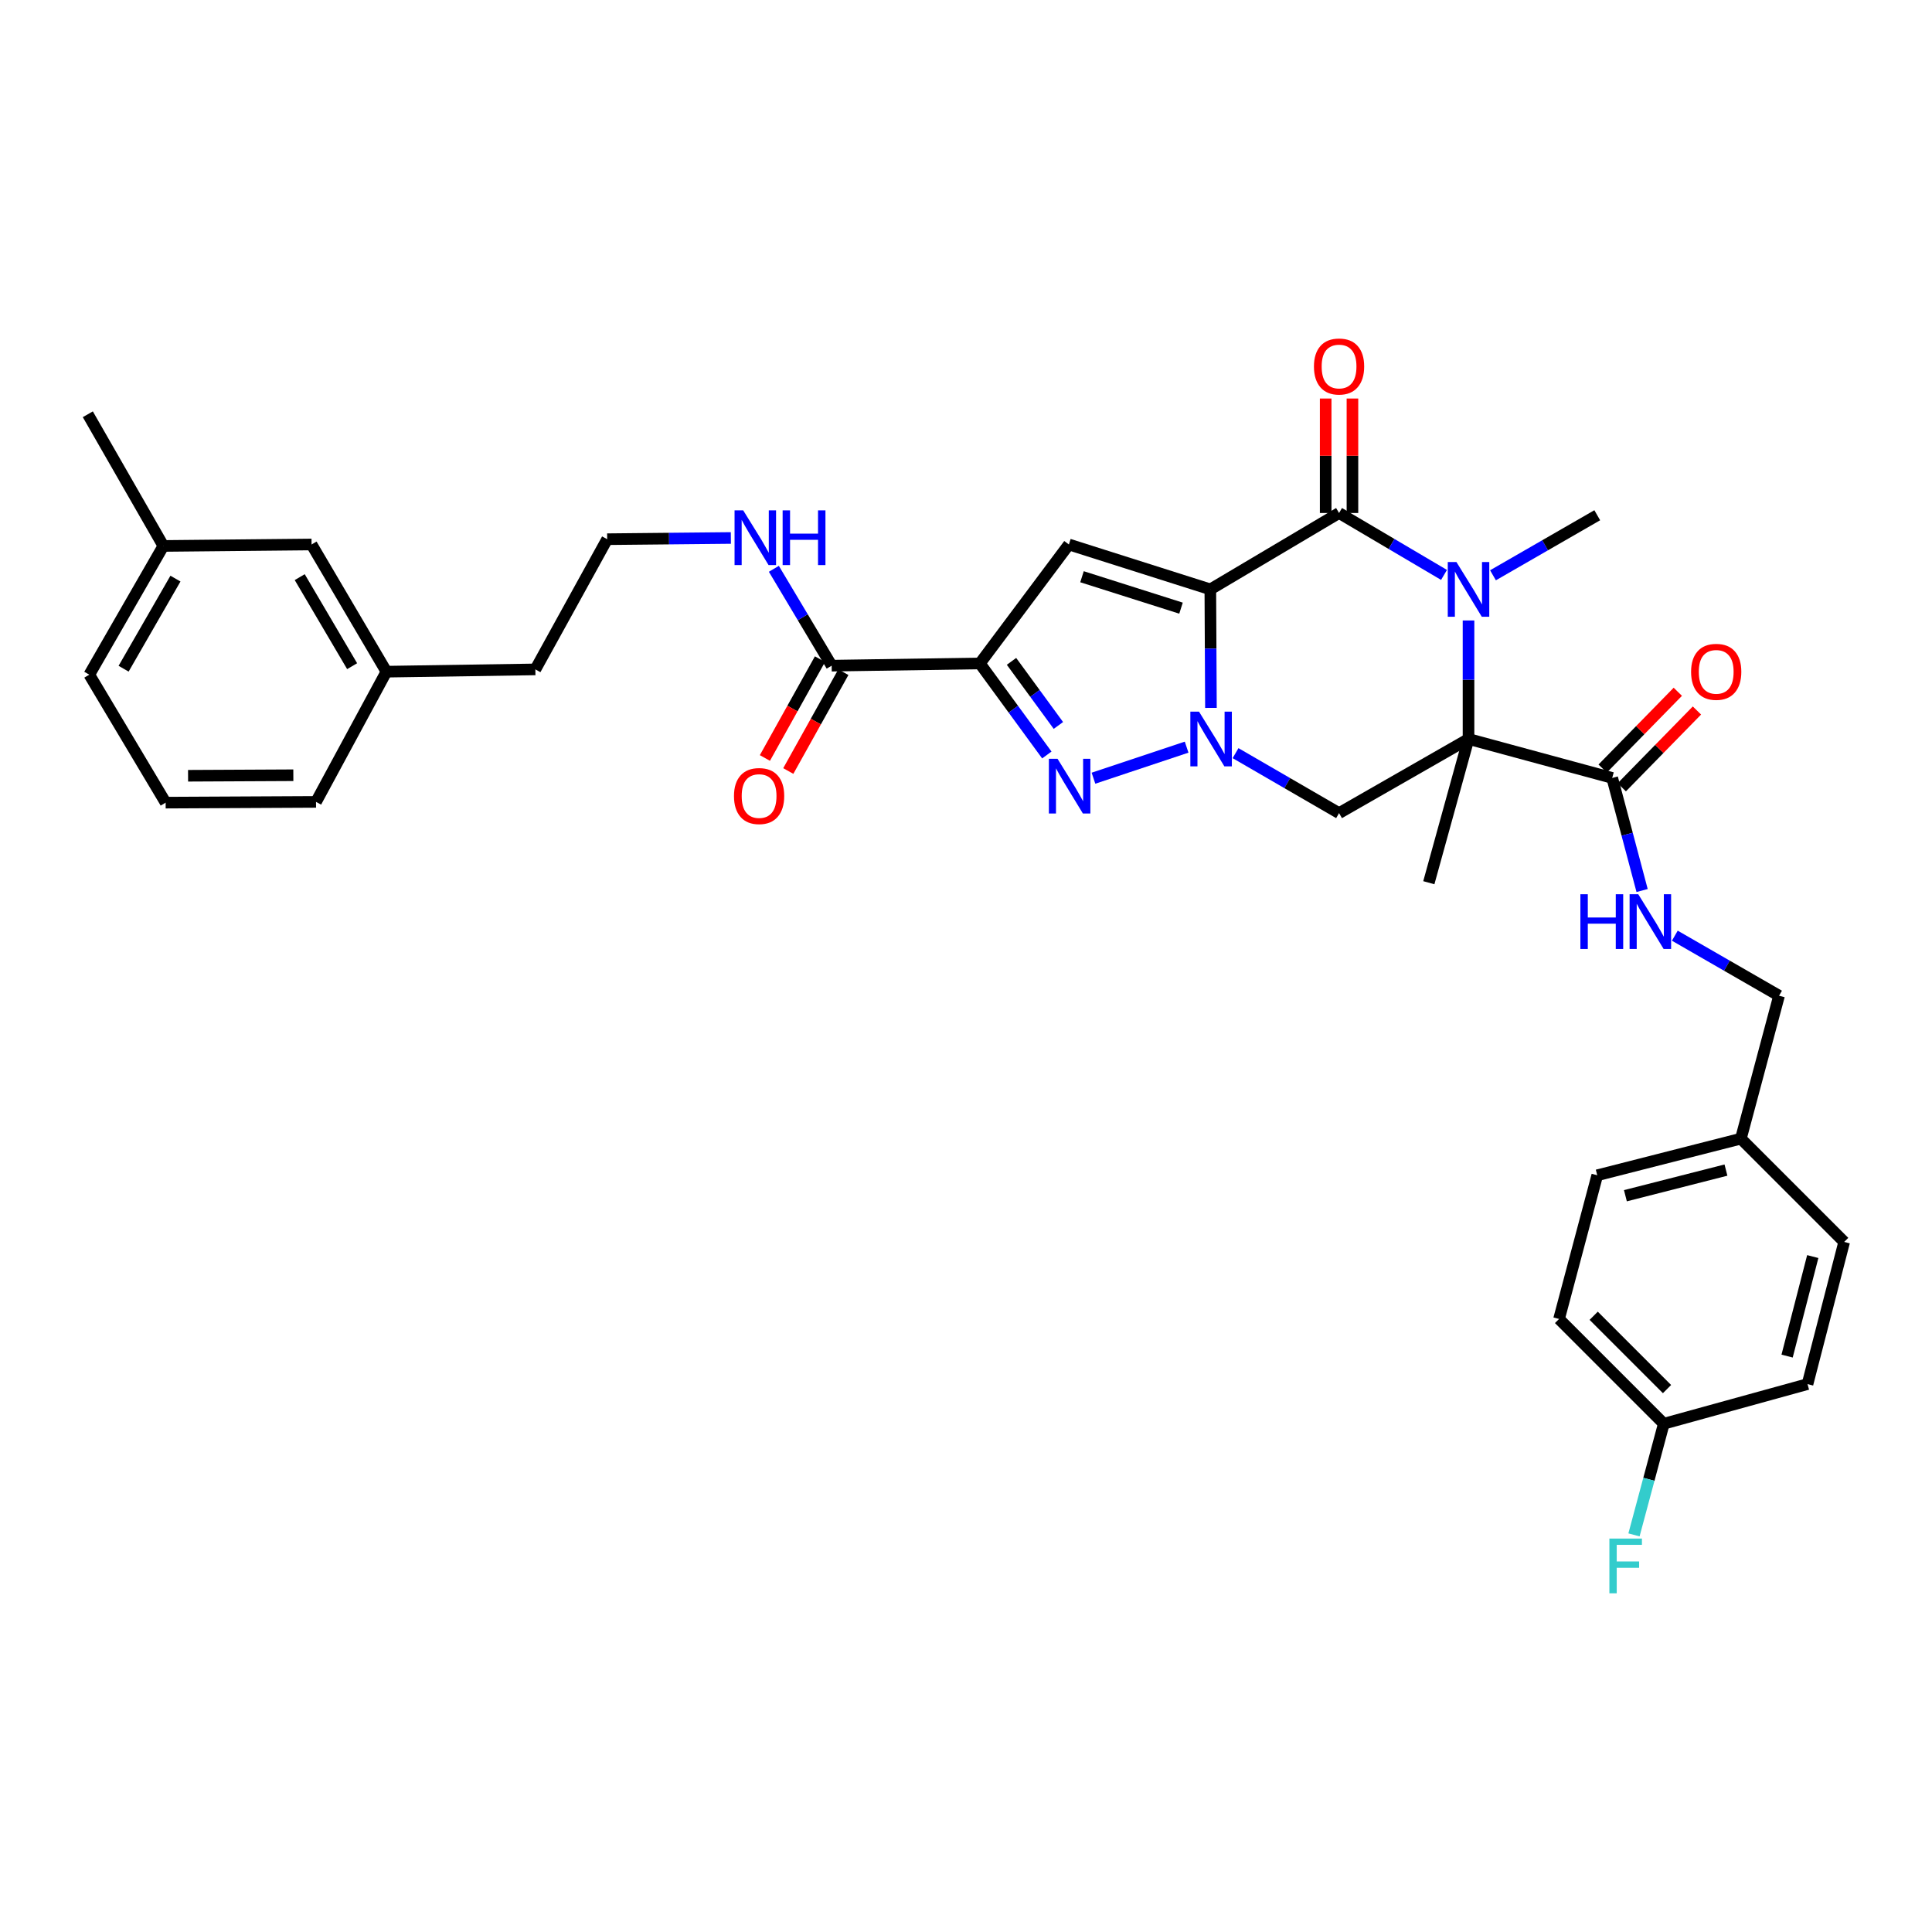 <?xml version='1.0' encoding='iso-8859-1'?>
<svg version='1.1' baseProfile='full'
              xmlns='http://www.w3.org/2000/svg'
                      xmlns:rdkit='http://www.rdkit.org/xml'
                      xmlns:xlink='http://www.w3.org/1999/xlink'
                  xml:space='preserve'
width='1000px' height='1000px' viewBox='0 0 1000 1000'>
<!-- END OF HEADER -->
<rect style='opacity:1.0;fill:#FFFFFF;stroke:none' width='1000' height='1000' x='0' y='0'> </rect>
<path class='bond-0' d='M 626.464,305.061 L 626.623,335.732' style='fill:none;fill-rule:evenodd;stroke:#000000;stroke-width:6px;stroke-linecap:butt;stroke-linejoin:miter;stroke-opacity:1' />
<path class='bond-0' d='M 626.623,335.732 L 626.782,366.403' style='fill:none;fill-rule:evenodd;stroke:#0000FF;stroke-width:6px;stroke-linecap:butt;stroke-linejoin:miter;stroke-opacity:1' />
<path class='bond-2' d='M 626.464,305.061 L 693.095,265.526' style='fill:none;fill-rule:evenodd;stroke:#000000;stroke-width:6px;stroke-linecap:butt;stroke-linejoin:miter;stroke-opacity:1' />
<path class='bond-6' d='M 626.464,305.061 L 553.252,281.822' style='fill:none;fill-rule:evenodd;stroke:#000000;stroke-width:6px;stroke-linecap:butt;stroke-linejoin:miter;stroke-opacity:1' />
<path class='bond-6' d='M 611.291,314.781 L 560.042,298.514' style='fill:none;fill-rule:evenodd;stroke:#000000;stroke-width:6px;stroke-linecap:butt;stroke-linejoin:miter;stroke-opacity:1' />
<path class='bond-5' d='M 614.195,386.722 L 565.973,402.796' style='fill:none;fill-rule:evenodd;stroke:#0000FF;stroke-width:6px;stroke-linecap:butt;stroke-linejoin:miter;stroke-opacity:1' />
<path class='bond-7' d='M 639.518,389.83 L 666.307,405.351' style='fill:none;fill-rule:evenodd;stroke:#0000FF;stroke-width:6px;stroke-linecap:butt;stroke-linejoin:miter;stroke-opacity:1' />
<path class='bond-7' d='M 666.307,405.351 L 693.095,420.872' style='fill:none;fill-rule:evenodd;stroke:#000000;stroke-width:6px;stroke-linecap:butt;stroke-linejoin:miter;stroke-opacity:1' />
<path class='bond-1' d='M 760.103,382.499 L 760.103,351.828' style='fill:none;fill-rule:evenodd;stroke:#000000;stroke-width:6px;stroke-linecap:butt;stroke-linejoin:miter;stroke-opacity:1' />
<path class='bond-1' d='M 760.103,351.828 L 760.103,321.157' style='fill:none;fill-rule:evenodd;stroke:#0000FF;stroke-width:6px;stroke-linecap:butt;stroke-linejoin:miter;stroke-opacity:1' />
<path class='bond-8' d='M 760.103,382.499 L 834.478,402.659' style='fill:none;fill-rule:evenodd;stroke:#000000;stroke-width:6px;stroke-linecap:butt;stroke-linejoin:miter;stroke-opacity:1' />
<path class='bond-15' d='M 760.103,382.499 L 739.558,456.889' style='fill:none;fill-rule:evenodd;stroke:#000000;stroke-width:6px;stroke-linecap:butt;stroke-linejoin:miter;stroke-opacity:1' />
<path class='bond-34' d='M 760.103,382.499 L 693.095,420.872' style='fill:none;fill-rule:evenodd;stroke:#000000;stroke-width:6px;stroke-linecap:butt;stroke-linejoin:miter;stroke-opacity:1' />
<path class='bond-3' d='M 693.095,265.526 L 720.257,281.551' style='fill:none;fill-rule:evenodd;stroke:#000000;stroke-width:6px;stroke-linecap:butt;stroke-linejoin:miter;stroke-opacity:1' />
<path class='bond-3' d='M 720.257,281.551 L 747.418,297.577' style='fill:none;fill-rule:evenodd;stroke:#0000FF;stroke-width:6px;stroke-linecap:butt;stroke-linejoin:miter;stroke-opacity:1' />
<path class='bond-11' d='M 700.023,265.526 L 700.023,235.901' style='fill:none;fill-rule:evenodd;stroke:#000000;stroke-width:6px;stroke-linecap:butt;stroke-linejoin:miter;stroke-opacity:1' />
<path class='bond-11' d='M 700.023,235.901 L 700.023,206.277' style='fill:none;fill-rule:evenodd;stroke:#FF0000;stroke-width:6px;stroke-linecap:butt;stroke-linejoin:miter;stroke-opacity:1' />
<path class='bond-11' d='M 686.167,265.526 L 686.167,235.901' style='fill:none;fill-rule:evenodd;stroke:#000000;stroke-width:6px;stroke-linecap:butt;stroke-linejoin:miter;stroke-opacity:1' />
<path class='bond-11' d='M 686.167,235.901 L 686.167,206.277' style='fill:none;fill-rule:evenodd;stroke:#FF0000;stroke-width:6px;stroke-linecap:butt;stroke-linejoin:miter;stroke-opacity:1' />
<path class='bond-16' d='M 772.765,297.769 L 799.75,282.228' style='fill:none;fill-rule:evenodd;stroke:#0000FF;stroke-width:6px;stroke-linecap:butt;stroke-linejoin:miter;stroke-opacity:1' />
<path class='bond-16' d='M 799.75,282.228 L 826.734,266.688' style='fill:none;fill-rule:evenodd;stroke:#000000;stroke-width:6px;stroke-linecap:butt;stroke-linejoin:miter;stroke-opacity:1' />
<path class='bond-4' d='M 507.174,343.395 L 553.252,281.822' style='fill:none;fill-rule:evenodd;stroke:#000000;stroke-width:6px;stroke-linecap:butt;stroke-linejoin:miter;stroke-opacity:1' />
<path class='bond-9' d='M 507.174,343.395 L 430.467,344.55' style='fill:none;fill-rule:evenodd;stroke:#000000;stroke-width:6px;stroke-linecap:butt;stroke-linejoin:miter;stroke-opacity:1' />
<path class='bond-35' d='M 507.174,343.395 L 524.507,367.088' style='fill:none;fill-rule:evenodd;stroke:#000000;stroke-width:6px;stroke-linecap:butt;stroke-linejoin:miter;stroke-opacity:1' />
<path class='bond-35' d='M 524.507,367.088 L 541.839,390.781' style='fill:none;fill-rule:evenodd;stroke:#0000FF;stroke-width:6px;stroke-linecap:butt;stroke-linejoin:miter;stroke-opacity:1' />
<path class='bond-35' d='M 523.557,342.322 L 535.69,358.907' style='fill:none;fill-rule:evenodd;stroke:#000000;stroke-width:6px;stroke-linecap:butt;stroke-linejoin:miter;stroke-opacity:1' />
<path class='bond-35' d='M 535.69,358.907 L 547.822,375.492' style='fill:none;fill-rule:evenodd;stroke:#0000FF;stroke-width:6px;stroke-linecap:butt;stroke-linejoin:miter;stroke-opacity:1' />
<path class='bond-10' d='M 834.478,402.659 L 842.215,431.797' style='fill:none;fill-rule:evenodd;stroke:#000000;stroke-width:6px;stroke-linecap:butt;stroke-linejoin:miter;stroke-opacity:1' />
<path class='bond-10' d='M 842.215,431.797 L 849.952,460.935' style='fill:none;fill-rule:evenodd;stroke:#0000FF;stroke-width:6px;stroke-linecap:butt;stroke-linejoin:miter;stroke-opacity:1' />
<path class='bond-12' d='M 839.429,407.505 L 858.882,387.629' style='fill:none;fill-rule:evenodd;stroke:#000000;stroke-width:6px;stroke-linecap:butt;stroke-linejoin:miter;stroke-opacity:1' />
<path class='bond-12' d='M 858.882,387.629 L 878.334,367.754' style='fill:none;fill-rule:evenodd;stroke:#FF0000;stroke-width:6px;stroke-linecap:butt;stroke-linejoin:miter;stroke-opacity:1' />
<path class='bond-12' d='M 829.527,397.813 L 848.979,377.938' style='fill:none;fill-rule:evenodd;stroke:#000000;stroke-width:6px;stroke-linecap:butt;stroke-linejoin:miter;stroke-opacity:1' />
<path class='bond-12' d='M 848.979,377.938 L 868.432,358.062' style='fill:none;fill-rule:evenodd;stroke:#FF0000;stroke-width:6px;stroke-linecap:butt;stroke-linejoin:miter;stroke-opacity:1' />
<path class='bond-13' d='M 424.415,341.178 L 410.164,366.753' style='fill:none;fill-rule:evenodd;stroke:#000000;stroke-width:6px;stroke-linecap:butt;stroke-linejoin:miter;stroke-opacity:1' />
<path class='bond-13' d='M 410.164,366.753 L 395.913,392.329' style='fill:none;fill-rule:evenodd;stroke:#FF0000;stroke-width:6px;stroke-linecap:butt;stroke-linejoin:miter;stroke-opacity:1' />
<path class='bond-13' d='M 436.519,347.922 L 422.268,373.498' style='fill:none;fill-rule:evenodd;stroke:#000000;stroke-width:6px;stroke-linecap:butt;stroke-linejoin:miter;stroke-opacity:1' />
<path class='bond-13' d='M 422.268,373.498 L 408.016,399.073' style='fill:none;fill-rule:evenodd;stroke:#FF0000;stroke-width:6px;stroke-linecap:butt;stroke-linejoin:miter;stroke-opacity:1' />
<path class='bond-14' d='M 430.467,344.55 L 415.508,319.482' style='fill:none;fill-rule:evenodd;stroke:#000000;stroke-width:6px;stroke-linecap:butt;stroke-linejoin:miter;stroke-opacity:1' />
<path class='bond-14' d='M 415.508,319.482 L 400.548,294.415' style='fill:none;fill-rule:evenodd;stroke:#0000FF;stroke-width:6px;stroke-linecap:butt;stroke-linejoin:miter;stroke-opacity:1' />
<path class='bond-17' d='M 866.884,484.31 L 893.861,499.847' style='fill:none;fill-rule:evenodd;stroke:#0000FF;stroke-width:6px;stroke-linecap:butt;stroke-linejoin:miter;stroke-opacity:1' />
<path class='bond-17' d='M 893.861,499.847 L 920.838,515.383' style='fill:none;fill-rule:evenodd;stroke:#000000;stroke-width:6px;stroke-linecap:butt;stroke-linejoin:miter;stroke-opacity:1' />
<path class='bond-28' d='M 378.291,278.453 L 346.281,278.771' style='fill:none;fill-rule:evenodd;stroke:#0000FF;stroke-width:6px;stroke-linecap:butt;stroke-linejoin:miter;stroke-opacity:1' />
<path class='bond-28' d='M 346.281,278.771 L 314.271,279.089' style='fill:none;fill-rule:evenodd;stroke:#000000;stroke-width:6px;stroke-linecap:butt;stroke-linejoin:miter;stroke-opacity:1' />
<path class='bond-19' d='M 920.838,515.383 L 901.078,589.365' style='fill:none;fill-rule:evenodd;stroke:#000000;stroke-width:6px;stroke-linecap:butt;stroke-linejoin:miter;stroke-opacity:1' />
<path class='bond-18' d='M 861.181,736.921 L 806.959,682.699' style='fill:none;fill-rule:evenodd;stroke:#000000;stroke-width:6px;stroke-linecap:butt;stroke-linejoin:miter;stroke-opacity:1' />
<path class='bond-18' d='M 862.845,718.99 L 824.889,681.035' style='fill:none;fill-rule:evenodd;stroke:#000000;stroke-width:6px;stroke-linecap:butt;stroke-linejoin:miter;stroke-opacity:1' />
<path class='bond-21' d='M 861.181,736.921 L 853.463,765.691' style='fill:none;fill-rule:evenodd;stroke:#000000;stroke-width:6px;stroke-linecap:butt;stroke-linejoin:miter;stroke-opacity:1' />
<path class='bond-21' d='M 853.463,765.691 L 845.746,794.461' style='fill:none;fill-rule:evenodd;stroke:#33CCCC;stroke-width:6px;stroke-linecap:butt;stroke-linejoin:miter;stroke-opacity:1' />
<path class='bond-36' d='M 861.181,736.921 L 935.571,716.407' style='fill:none;fill-rule:evenodd;stroke:#000000;stroke-width:6px;stroke-linecap:butt;stroke-linejoin:miter;stroke-opacity:1' />
<path class='bond-26' d='M 901.078,589.365 L 954.545,642.818' style='fill:none;fill-rule:evenodd;stroke:#000000;stroke-width:6px;stroke-linecap:butt;stroke-linejoin:miter;stroke-opacity:1' />
<path class='bond-27' d='M 901.078,589.365 L 826.734,608.325' style='fill:none;fill-rule:evenodd;stroke:#000000;stroke-width:6px;stroke-linecap:butt;stroke-linejoin:miter;stroke-opacity:1' />
<path class='bond-27' d='M 893.35,605.635 L 841.309,618.907' style='fill:none;fill-rule:evenodd;stroke:#000000;stroke-width:6px;stroke-linecap:butt;stroke-linejoin:miter;stroke-opacity:1' />
<path class='bond-20' d='M 161.265,281.822 L 200.015,347.66' style='fill:none;fill-rule:evenodd;stroke:#000000;stroke-width:6px;stroke-linecap:butt;stroke-linejoin:miter;stroke-opacity:1' />
<path class='bond-20' d='M 155.137,298.725 L 182.262,344.812' style='fill:none;fill-rule:evenodd;stroke:#000000;stroke-width:6px;stroke-linecap:butt;stroke-linejoin:miter;stroke-opacity:1' />
<path class='bond-23' d='M 161.265,281.822 L 84.558,282.584' style='fill:none;fill-rule:evenodd;stroke:#000000;stroke-width:6px;stroke-linecap:butt;stroke-linejoin:miter;stroke-opacity:1' />
<path class='bond-22' d='M 200.015,347.66 L 277.1,346.482' style='fill:none;fill-rule:evenodd;stroke:#000000;stroke-width:6px;stroke-linecap:butt;stroke-linejoin:miter;stroke-opacity:1' />
<path class='bond-32' d='M 200.015,347.66 L 163.575,415.06' style='fill:none;fill-rule:evenodd;stroke:#000000;stroke-width:6px;stroke-linecap:butt;stroke-linejoin:miter;stroke-opacity:1' />
<path class='bond-33' d='M 84.558,282.584 L 45.455,214.421' style='fill:none;fill-rule:evenodd;stroke:#000000;stroke-width:6px;stroke-linecap:butt;stroke-linejoin:miter;stroke-opacity:1' />
<path class='bond-37' d='M 84.558,282.584 L 46.217,349.207' style='fill:none;fill-rule:evenodd;stroke:#000000;stroke-width:6px;stroke-linecap:butt;stroke-linejoin:miter;stroke-opacity:1' />
<path class='bond-37' d='M 90.816,299.488 L 63.977,346.125' style='fill:none;fill-rule:evenodd;stroke:#000000;stroke-width:6px;stroke-linecap:butt;stroke-linejoin:miter;stroke-opacity:1' />
<path class='bond-24' d='M 935.571,716.407 L 954.545,642.818' style='fill:none;fill-rule:evenodd;stroke:#000000;stroke-width:6px;stroke-linecap:butt;stroke-linejoin:miter;stroke-opacity:1' />
<path class='bond-24' d='M 925,701.909 L 938.282,650.397' style='fill:none;fill-rule:evenodd;stroke:#000000;stroke-width:6px;stroke-linecap:butt;stroke-linejoin:miter;stroke-opacity:1' />
<path class='bond-25' d='M 806.959,682.699 L 826.734,608.325' style='fill:none;fill-rule:evenodd;stroke:#000000;stroke-width:6px;stroke-linecap:butt;stroke-linejoin:miter;stroke-opacity:1' />
<path class='bond-30' d='M 314.271,279.089 L 277.1,346.482' style='fill:none;fill-rule:evenodd;stroke:#000000;stroke-width:6px;stroke-linecap:butt;stroke-linejoin:miter;stroke-opacity:1' />
<path class='bond-29' d='M 85.736,415.445 L 163.575,415.06' style='fill:none;fill-rule:evenodd;stroke:#000000;stroke-width:6px;stroke-linecap:butt;stroke-linejoin:miter;stroke-opacity:1' />
<path class='bond-29' d='M 97.344,401.532 L 151.83,401.262' style='fill:none;fill-rule:evenodd;stroke:#000000;stroke-width:6px;stroke-linecap:butt;stroke-linejoin:miter;stroke-opacity:1' />
<path class='bond-31' d='M 85.736,415.445 L 46.217,349.207' style='fill:none;fill-rule:evenodd;stroke:#000000;stroke-width:6px;stroke-linecap:butt;stroke-linejoin:miter;stroke-opacity:1' />
<path  class='atom-1' d='M 620.605 368.339
L 629.885 383.339
Q 630.805 384.819, 632.285 387.499
Q 633.765 390.179, 633.845 390.339
L 633.845 368.339
L 637.605 368.339
L 637.605 396.659
L 633.725 396.659
L 623.765 380.259
Q 622.605 378.339, 621.365 376.139
Q 620.165 373.939, 619.805 373.259
L 619.805 396.659
L 616.125 396.659
L 616.125 368.339
L 620.605 368.339
' fill='#0000FF'/>
<path  class='atom-4' d='M 753.843 290.901
L 763.123 305.901
Q 764.043 307.381, 765.523 310.061
Q 767.003 312.741, 767.083 312.901
L 767.083 290.901
L 770.843 290.901
L 770.843 319.221
L 766.963 319.221
L 757.003 302.821
Q 755.843 300.901, 754.603 298.701
Q 753.403 296.501, 753.043 295.821
L 753.043 319.221
L 749.363 319.221
L 749.363 290.901
L 753.843 290.901
' fill='#0000FF'/>
<path  class='atom-6' d='M 547.377 392.748
L 556.657 407.748
Q 557.577 409.228, 559.057 411.908
Q 560.537 414.588, 560.617 414.748
L 560.617 392.748
L 564.377 392.748
L 564.377 421.068
L 560.497 421.068
L 550.537 404.668
Q 549.377 402.748, 548.137 400.548
Q 546.937 398.348, 546.577 397.668
L 546.577 421.068
L 542.897 421.068
L 542.897 392.748
L 547.377 392.748
' fill='#0000FF'/>
<path  class='atom-11' d='M 818.002 462.858
L 821.842 462.858
L 821.842 474.898
L 836.322 474.898
L 836.322 462.858
L 840.162 462.858
L 840.162 491.178
L 836.322 491.178
L 836.322 478.098
L 821.842 478.098
L 821.842 491.178
L 818.002 491.178
L 818.002 462.858
' fill='#0000FF'/>
<path  class='atom-11' d='M 847.962 462.858
L 857.242 477.858
Q 858.162 479.338, 859.642 482.018
Q 861.122 484.698, 861.202 484.858
L 861.202 462.858
L 864.962 462.858
L 864.962 491.178
L 861.082 491.178
L 851.122 474.778
Q 849.962 472.858, 848.722 470.658
Q 847.522 468.458, 847.162 467.778
L 847.162 491.178
L 843.482 491.178
L 843.482 462.858
L 847.962 462.858
' fill='#0000FF'/>
<path  class='atom-12' d='M 680.095 189.699
Q 680.095 182.899, 683.455 179.099
Q 686.815 175.299, 693.095 175.299
Q 699.375 175.299, 702.735 179.099
Q 706.095 182.899, 706.095 189.699
Q 706.095 196.579, 702.695 200.499
Q 699.295 204.379, 693.095 204.379
Q 686.855 204.379, 683.455 200.499
Q 680.095 196.619, 680.095 189.699
M 693.095 201.179
Q 697.415 201.179, 699.735 198.299
Q 702.095 195.379, 702.095 189.699
Q 702.095 184.139, 699.735 181.339
Q 697.415 178.499, 693.095 178.499
Q 688.775 178.499, 686.415 181.299
Q 684.095 184.099, 684.095 189.699
Q 684.095 195.419, 686.415 198.299
Q 688.775 201.179, 693.095 201.179
' fill='#FF0000'/>
<path  class='atom-13' d='M 875.307 347.74
Q 875.307 340.94, 878.667 337.14
Q 882.027 333.34, 888.307 333.34
Q 894.587 333.34, 897.947 337.14
Q 901.307 340.94, 901.307 347.74
Q 901.307 354.62, 897.907 358.54
Q 894.507 362.42, 888.307 362.42
Q 882.067 362.42, 878.667 358.54
Q 875.307 354.66, 875.307 347.74
M 888.307 359.22
Q 892.627 359.22, 894.947 356.34
Q 897.307 353.42, 897.307 347.74
Q 897.307 342.18, 894.947 339.38
Q 892.627 336.54, 888.307 336.54
Q 883.987 336.54, 881.627 339.34
Q 879.307 342.14, 879.307 347.74
Q 879.307 353.46, 881.627 356.34
Q 883.987 359.22, 888.307 359.22
' fill='#FF0000'/>
<path  class='atom-14' d='M 379.91 412.03
Q 379.91 405.23, 383.27 401.43
Q 386.63 397.63, 392.91 397.63
Q 399.19 397.63, 402.55 401.43
Q 405.91 405.23, 405.91 412.03
Q 405.91 418.91, 402.51 422.83
Q 399.11 426.71, 392.91 426.71
Q 386.67 426.71, 383.27 422.83
Q 379.91 418.95, 379.91 412.03
M 392.91 423.51
Q 397.23 423.51, 399.55 420.63
Q 401.91 417.71, 401.91 412.03
Q 401.91 406.47, 399.55 403.67
Q 397.23 400.83, 392.91 400.83
Q 388.59 400.83, 386.23 403.63
Q 383.91 406.43, 383.91 412.03
Q 383.91 417.75, 386.23 420.63
Q 388.59 423.51, 392.91 423.51
' fill='#FF0000'/>
<path  class='atom-15' d='M 384.688 264.167
L 393.968 279.167
Q 394.888 280.647, 396.368 283.327
Q 397.848 286.007, 397.928 286.167
L 397.928 264.167
L 401.688 264.167
L 401.688 292.487
L 397.808 292.487
L 387.848 276.087
Q 386.688 274.167, 385.448 271.967
Q 384.248 269.767, 383.888 269.087
L 383.888 292.487
L 380.208 292.487
L 380.208 264.167
L 384.688 264.167
' fill='#0000FF'/>
<path  class='atom-15' d='M 405.088 264.167
L 408.928 264.167
L 408.928 276.207
L 423.408 276.207
L 423.408 264.167
L 427.248 264.167
L 427.248 292.487
L 423.408 292.487
L 423.408 279.407
L 408.928 279.407
L 408.928 292.487
L 405.088 292.487
L 405.088 264.167
' fill='#0000FF'/>
<path  class='atom-22' d='M 833.016 796.366
L 849.856 796.366
L 849.856 799.606
L 836.816 799.606
L 836.816 808.206
L 848.416 808.206
L 848.416 811.486
L 836.816 811.486
L 836.816 824.686
L 833.016 824.686
L 833.016 796.366
' fill='#33CCCC'/>
</svg>

